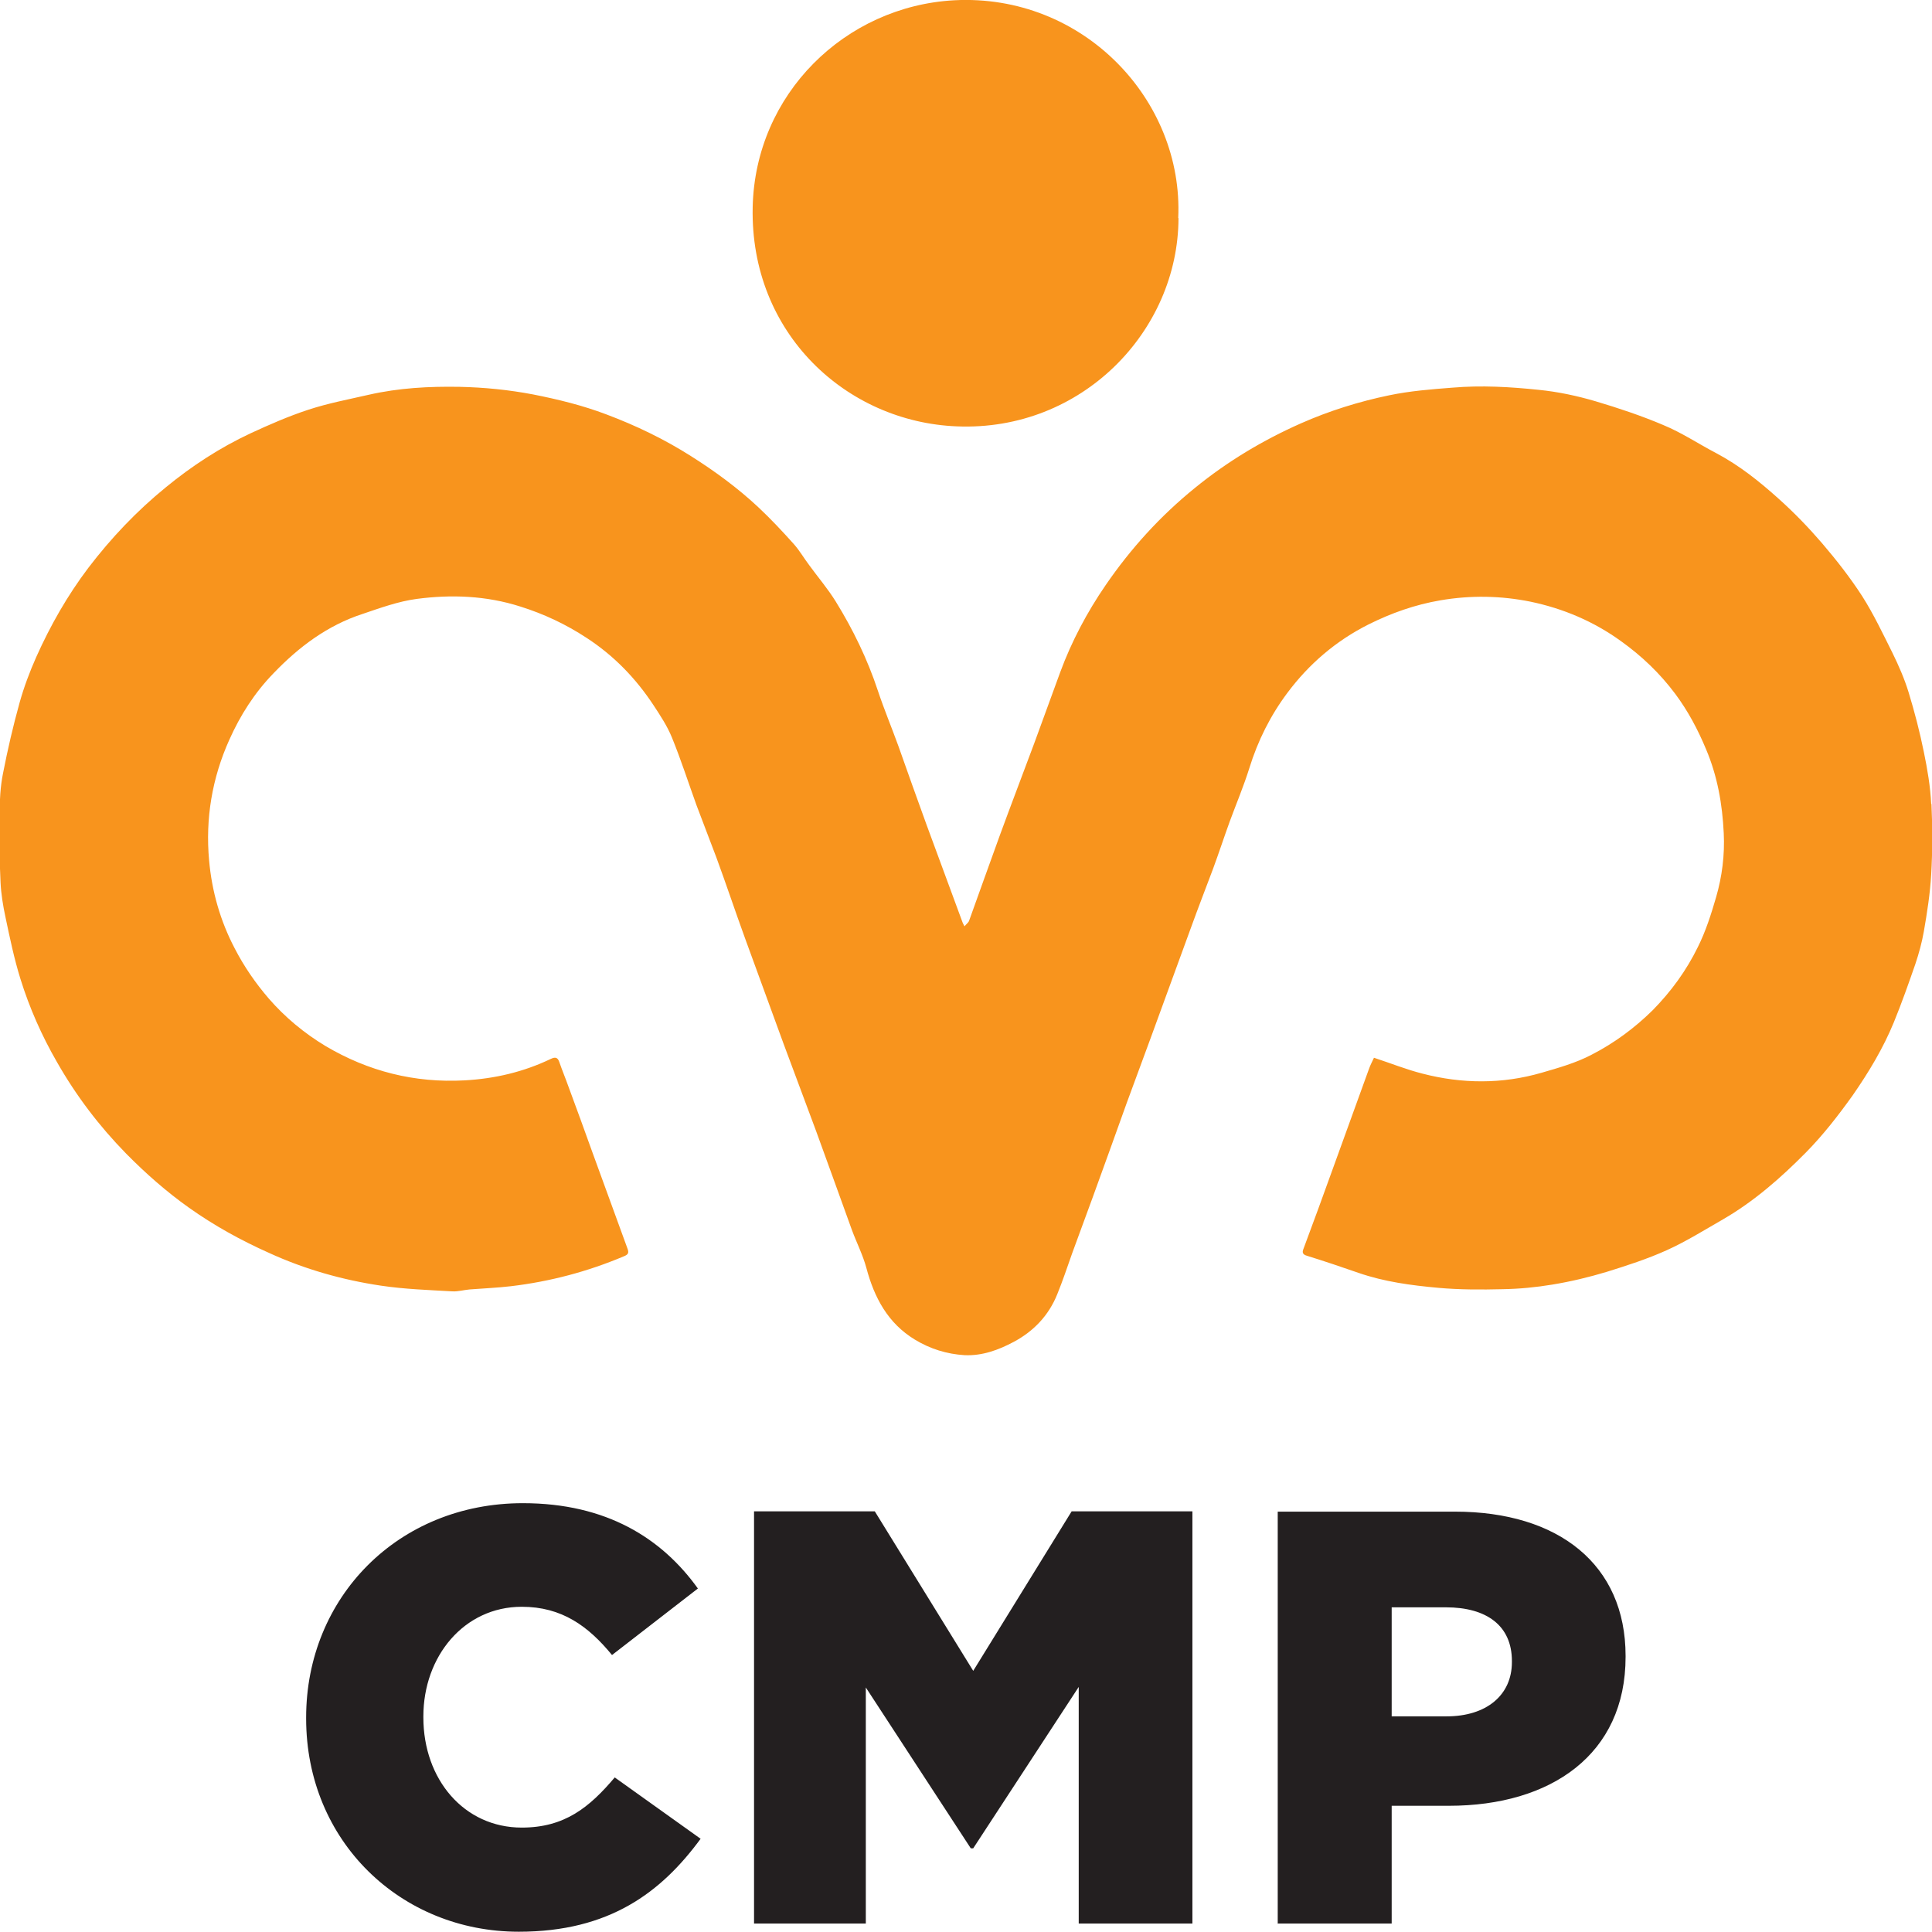 <?xml version="1.0" encoding="UTF-8"?>
<svg id="Layer_1" data-name="Layer 1" xmlns="http://www.w3.org/2000/svg" xmlns:xlink="http://www.w3.org/1999/xlink" viewBox="0 0 70.87 70.87">
  <defs>
    <style>
      .cls-1 {
        fill: none;
      }

      .cls-2 {
        clip-path: url(#clippath);
      }

      .cls-3 {
        fill: #f8941d;
      }

      .cls-4 {
        fill: #231f20;
      }
    </style>
    <clipPath id="clippath">
      <rect class="cls-1" y="0" width="70.87" height="70.87"/>
    </clipPath>
  </defs>
  <g class="cls-2">
    <path class="cls-3" d="M43.22,8C43.42,3.67,39.73-.24,35,.01c-4,.22-7.3,3.44-7.39,7.59-.1,4.64,3.45,7.88,7.49,8.04,4.58,.19,8.12-3.49,8.13-7.64m27.61,21.49c-.03-.64-.14-1.28-.27-1.91-.15-.74-.34-1.47-.56-2.19-.15-.49-.36-.97-.59-1.44-.35-.7-.69-1.42-1.11-2.08-.44-.68-.94-1.32-1.47-1.94-.49-.57-1.02-1.12-1.59-1.63-.71-.64-1.45-1.23-2.3-1.68-.65-.34-1.26-.75-1.94-1.03-.8-.34-1.64-.62-2.48-.87-.68-.2-1.38-.35-2.09-.42-1.05-.11-2.1-.17-3.16-.08-.78,.06-1.55,.12-2.32,.28-1.11,.23-2.2,.57-3.24,1.03-1.4,.62-2.7,1.4-3.89,2.37-1.27,1.03-2.35,2.22-3.27,3.56-.68,.99-1.25,2.06-1.67,3.2-.32,.87-.63,1.73-.95,2.6-.42,1.13-.85,2.25-1.26,3.37-.38,1.04-.75,2.09-1.13,3.14-.02,.07-.1,.12-.17,.21-.04-.08-.06-.11-.07-.14-.44-1.19-.88-2.39-1.32-3.58-.35-.96-.69-1.92-1.03-2.88-.25-.69-.53-1.36-.76-2.05-.38-1.15-.91-2.24-1.54-3.26-.29-.47-.65-.89-.97-1.33-.19-.25-.35-.53-.56-.77-.42-.47-.86-.94-1.32-1.37-.75-.7-1.58-1.31-2.45-1.86-.99-.63-2.03-1.13-3.12-1.54-.87-.33-1.77-.55-2.68-.73-.89-.17-1.79-.26-2.7-.28-1.12-.02-2.23,.04-3.33,.29-.74,.17-1.49,.31-2.22,.55-.73,.24-1.44,.55-2.13,.87-1.11,.52-2.14,1.19-3.09,1.97-1.07,.87-2.01,1.86-2.85,2.96-.77,1.02-1.39,2.11-1.91,3.27-.24,.54-.45,1.1-.61,1.67-.24,.86-.44,1.73-.61,2.6-.1,.49-.12,1-.13,1.5-.01,.83,0,1.67,.04,2.5,.02,.42,.09,.85,.18,1.27,.16,.76,.32,1.53,.55,2.27,.33,1.06,.78,2.08,1.34,3.05,.7,1.23,1.55,2.35,2.54,3.36,.71,.72,1.47,1.39,2.3,1.98,.93,.66,1.91,1.2,2.94,1.66,1.31,.6,2.69,.99,4.1,1.2,.87,.13,1.75,.16,2.63,.21,.2,.01,.41-.05,.62-.07,.51-.04,1.02-.06,1.53-.12,1.42-.17,2.79-.53,4.12-1.09,.18-.07,.21-.13,.14-.31-.43-1.18-.86-2.36-1.29-3.54-.28-.79-.57-1.57-.86-2.36-.11-.31-.24-.62-.35-.94-.06-.16-.15-.17-.3-.1-1,.48-2.06,.73-3.17,.79-1.83,.1-3.53-.33-5.1-1.26-.78-.47-1.48-1.05-2.08-1.74-.49-.57-.91-1.18-1.25-1.84-.53-1.01-.84-2.1-.94-3.23-.14-1.53,.11-3.02,.74-4.42,.4-.9,.93-1.73,1.62-2.44,.93-.97,1.98-1.76,3.27-2.18,.65-.22,1.31-.46,1.98-.55,1.28-.17,2.56-.12,3.81,.28,.86,.27,1.67,.65,2.43,1.15,1,.65,1.81,1.49,2.46,2.48,.25,.38,.5,.76,.67,1.18,.33,.81,.6,1.65,.9,2.48,.24,.64,.49,1.28,.73,1.92,.36,.98,.69,1.97,1.05,2.96,.47,1.29,.94,2.58,1.41,3.86,.4,1.07,.8,2.15,1.2,3.22,.44,1.2,.87,2.41,1.31,3.62,.17,.46,.4,.91,.53,1.39,.29,1.09,.79,2.03,1.78,2.63,.56,.34,1.17,.53,1.82,.57,.65,.03,1.25-.19,1.81-.49,.73-.39,1.28-.97,1.59-1.74,.2-.49,.37-1,.55-1.51,.25-.69,.51-1.38,.76-2.07,.42-1.15,.83-2.3,1.24-3.44,.29-.79,.58-1.57,.87-2.36,.5-1.36,.99-2.72,1.49-4.08,.26-.72,.54-1.44,.81-2.16,.21-.57,.4-1.15,.61-1.73,.24-.65,.51-1.29,.72-1.96,.31-1,.77-1.92,1.39-2.75,.79-1.06,1.78-1.91,2.97-2.51,.84-.42,1.71-.73,2.65-.89,1.11-.19,2.21-.17,3.3,.05,1.2,.25,2.31,.72,3.31,1.44,.77,.55,1.44,1.19,2,1.94,.47,.63,.83,1.31,1.13,2.03,.42,.99,.6,2.02,.65,3.08,.04,.8-.06,1.59-.28,2.35-.18,.62-.38,1.25-.67,1.83-.42,.86-.98,1.63-1.66,2.32-.67,.66-1.42,1.21-2.24,1.63-.57,.3-1.21,.48-1.83,.66-1.45,.42-2.92,.41-4.38,.03-.59-.15-1.16-.38-1.77-.58-.06,.13-.13,.26-.18,.4-.45,1.23-.89,2.47-1.34,3.7-.35,.98-.71,1.95-1.07,2.92-.05,.12-.02,.2,.12,.24,.64,.2,1.27,.41,1.9,.63,.95,.33,1.94,.46,2.93,.55,.78,.07,1.57,.07,2.36,.05,.61-.01,1.23-.07,1.83-.17,.67-.11,1.34-.27,2-.47,.74-.23,1.48-.47,2.19-.79,.71-.32,1.38-.74,2.06-1.13,1.14-.66,2.12-1.52,3.04-2.45,.64-.65,1.19-1.36,1.72-2.1,.59-.85,1.12-1.73,1.51-2.68,.29-.71,.54-1.42,.79-2.14,.13-.39,.24-.79,.31-1.19,.12-.69,.23-1.39,.27-2.09,.05-.86,.05-1.73,.01-2.59"/>
    <path class="cls-4" d="M51.05,62.96v-4h1.99c1.49,0,2.42,.67,2.42,1.97v.04c0,1.21-.93,1.99-2.4,1.99h-2.01Zm-4.19,7.6h4.19v-4.32h2.1c3.74,0,6.48-1.88,6.48-5.46v-.04c0-3.35-2.46-5.29-6.26-5.29h-6.5v15.12Zm-19.2,0h4.1v-8.66l3.85,5.9h.09l3.87-5.92v8.68h4.17v-15.12h-4.43l-3.61,5.85-3.61-5.85h-4.43v15.12Zm-8.63,.3c3.33,0,5.23-1.45,6.67-3.41l-3.15-2.25c-.93,1.1-1.84,1.84-3.41,1.84-2.12,0-3.61-1.77-3.61-4.04v-.04c0-2.2,1.49-4.02,3.61-4.02,1.47,0,2.44,.71,3.31,1.77l3.15-2.44c-1.32-1.84-3.35-3.13-6.42-3.13-4.58,0-7.95,3.46-7.95,7.86v.04c0,4.51,3.48,7.82,7.8,7.82"/>
  </g>
</svg>